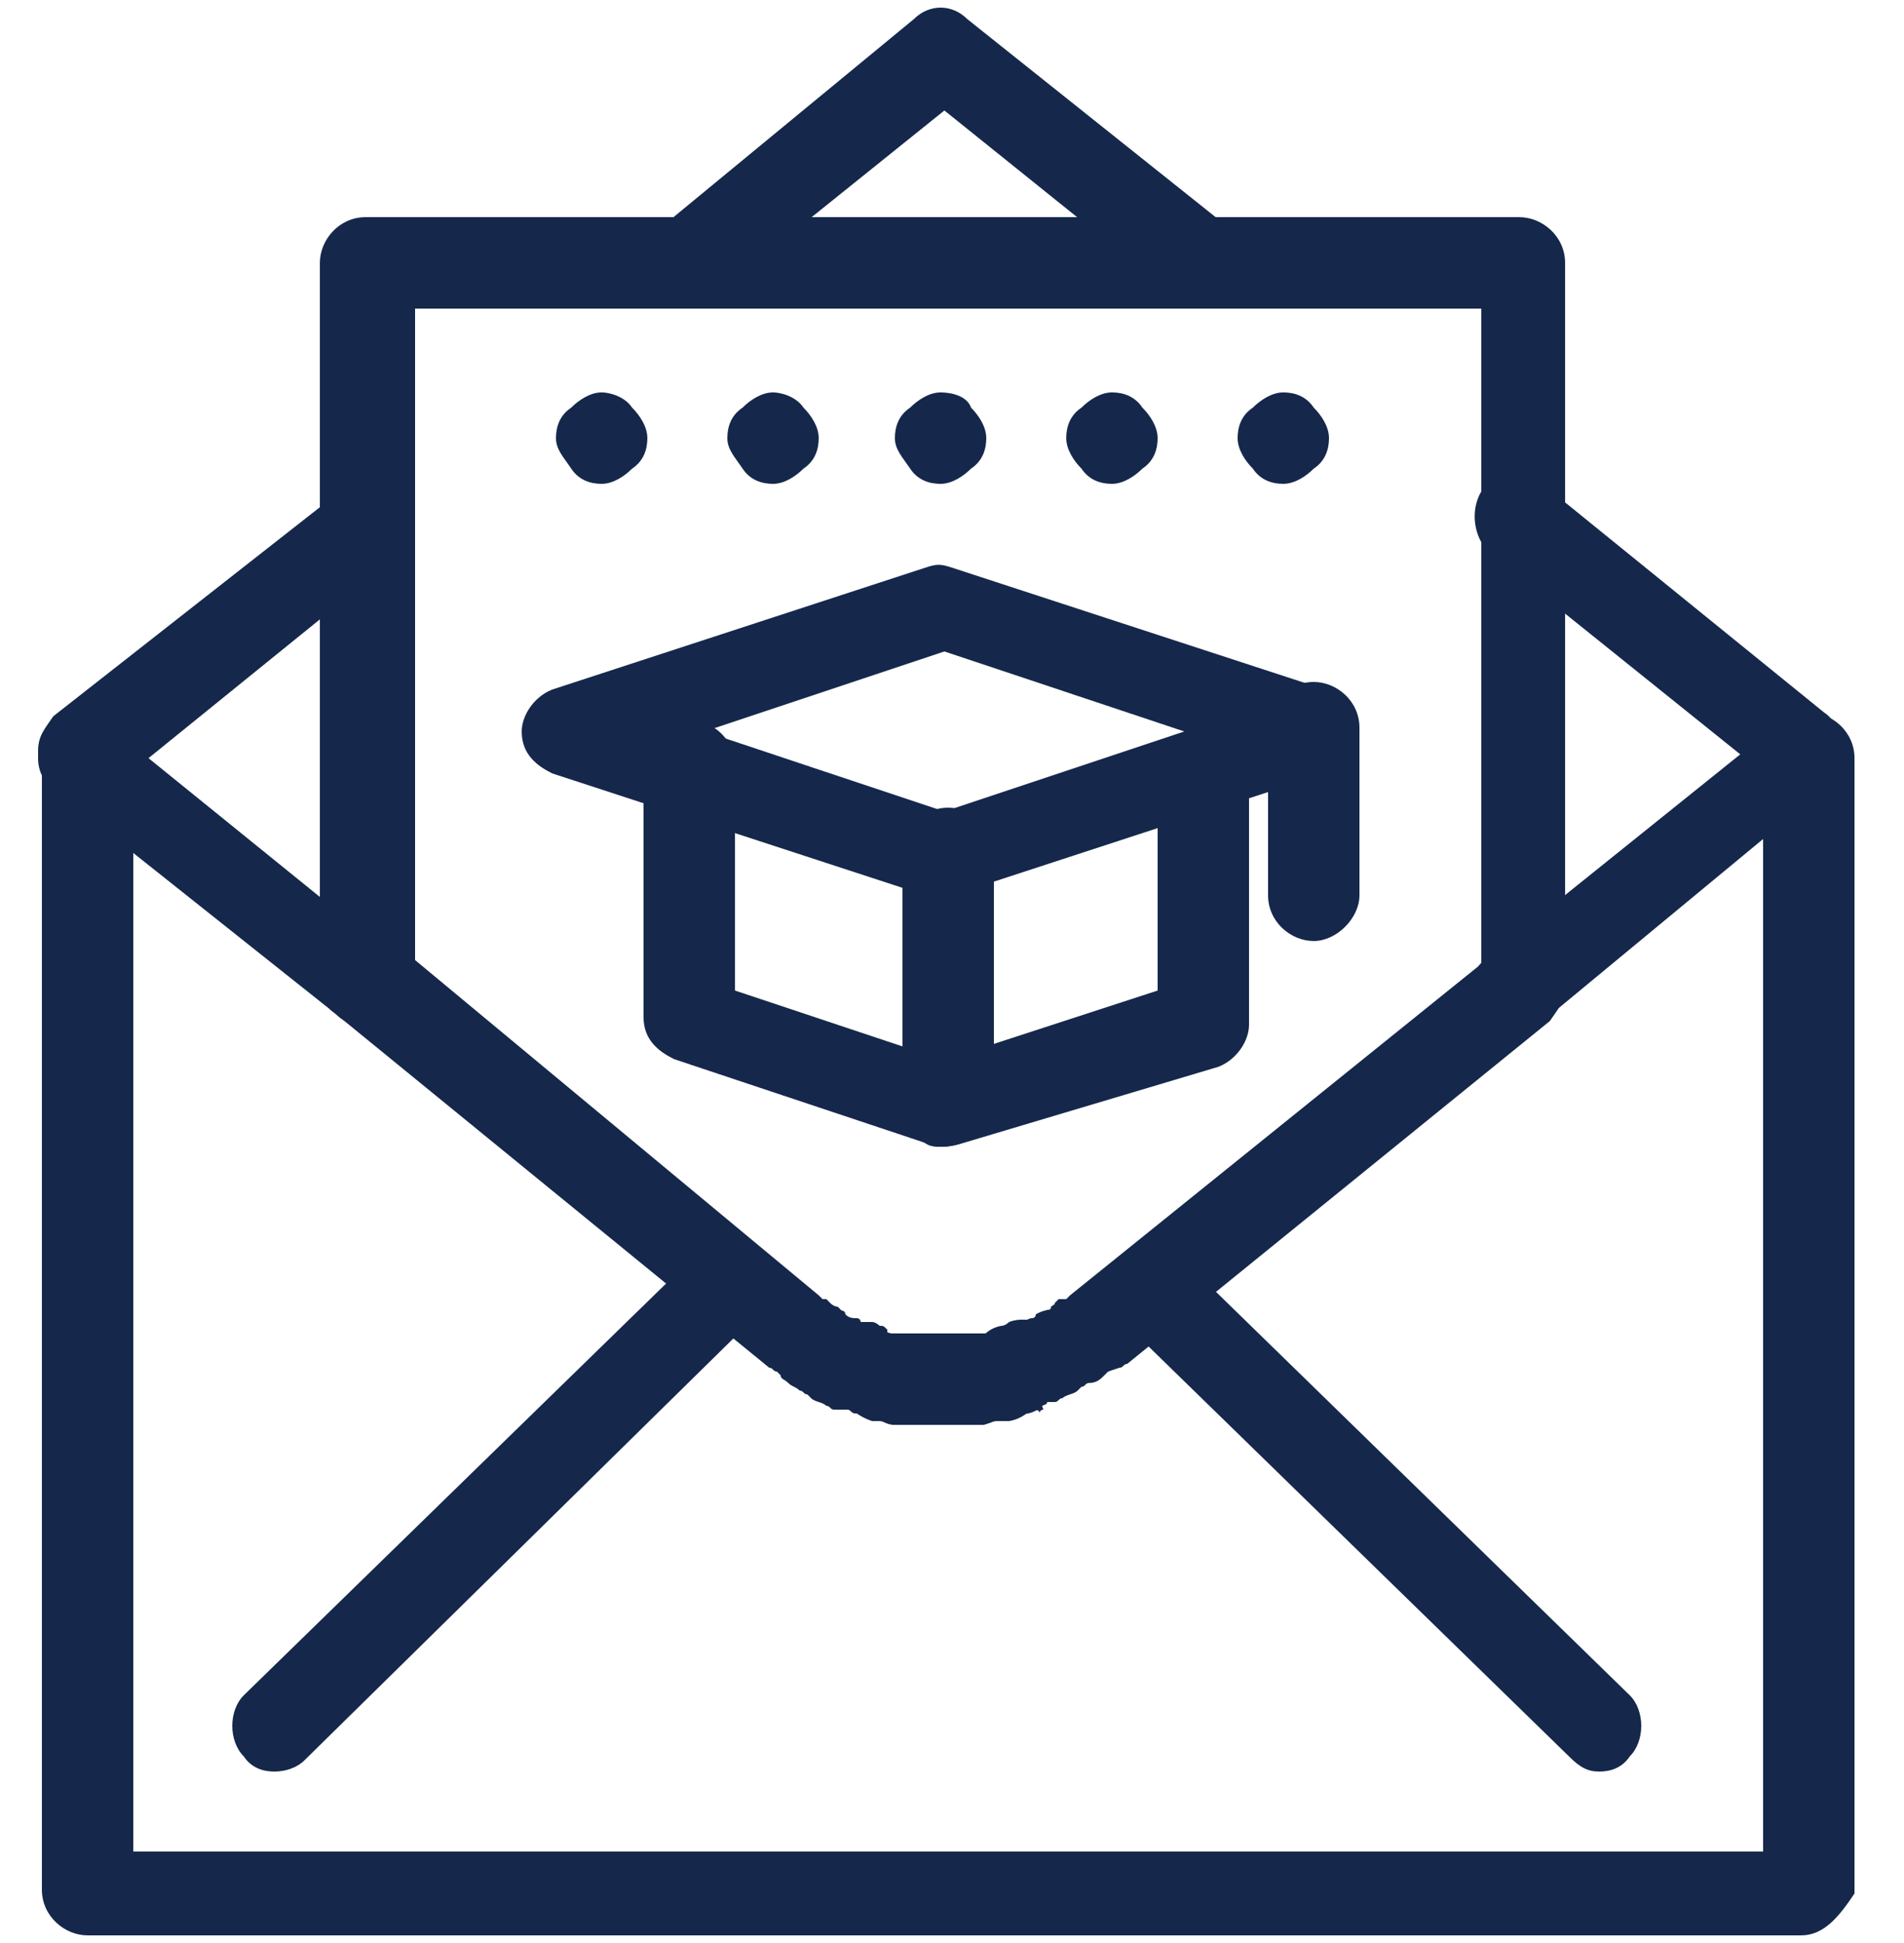 <?xml version="1.0" encoding="utf-8"?>
<!-- Generator: Adobe Illustrator 27.9.0, SVG Export Plug-In . SVG Version: 6.00 Build 0)  -->
<svg version="1.1" id="Capa_1" xmlns="http://www.w3.org/2000/svg" xmlns:xlink="http://www.w3.org/1999/xlink" x="0px" y="0px"
	 viewBox="0 0 50 51" style="enable-background:new 0 0 50 51;" xml:space="preserve">
<style type="text/css">
	.st0{fill:#15284B;}
</style>
<g>
	<g id="_x38_18_x2C__Cap_x2C__Education_x2C__Graduation_x2C__Mail">
		<g id="XMLID_69_">
			<g id="XMLID_7116_">
				<g>
					<g>
						<g>
							<path class="st0" d="M34.5,10.7c0.2,0.2,0.4,0.5,0.4,0.8s-0.1,0.6-0.4,0.8c-0.2,0.2-0.5,0.4-0.8,0.4c-0.3,0-0.6-0.1-0.8-0.4
								c-0.2-0.2-0.4-0.5-0.4-0.8s0.1-0.6,0.4-0.8c0.2-0.2,0.5-0.4,0.8-0.4C34,10.3,34.3,10.4,34.5,10.7z"/>
						</g>
					</g>
					<g>
						<g>
							<path class="st0" d="M30,10.7c0.2,0.2,0.4,0.5,0.4,0.8s-0.1,0.6-0.4,0.8c-0.2,0.2-0.5,0.4-0.8,0.4c-0.3,0-0.6-0.1-0.8-0.4
								c-0.2-0.2-0.4-0.5-0.4-0.8s0.1-0.6,0.4-0.8c0.2-0.2,0.5-0.4,0.8-0.4C29.5,10.3,29.8,10.4,30,10.7z"/>
						</g>
					</g>
					<g>
						<g>
							<path class="st0" d="M25.5,10.7c0.2,0.2,0.4,0.5,0.4,0.8s-0.1,0.6-0.4,0.8c-0.2,0.2-0.5,0.4-0.8,0.4c-0.3,0-0.6-0.1-0.8-0.4
								c-0.2-0.3-0.4-0.5-0.4-0.8s0.1-0.6,0.4-0.8c0.2-0.2,0.5-0.4,0.8-0.4C25,10.3,25.4,10.4,25.5,10.7z"/>
						</g>
					</g>
					<g>
						<g>
							<path class="st0" d="M21.1,10.7c0.2,0.2,0.4,0.5,0.4,0.8s-0.1,0.6-0.4,0.8c-0.2,0.2-0.5,0.4-0.8,0.4c-0.3,0-0.6-0.1-0.8-0.4
								c-0.2-0.3-0.4-0.5-0.4-0.8s0.1-0.6,0.4-0.8c0.2-0.2,0.5-0.4,0.8-0.4C20.5,10.3,20.9,10.4,21.1,10.7z"/>
						</g>
					</g>
					<g>
						<g>
							<path class="st0" d="M16.6,10.7c0.2,0.2,0.4,0.5,0.4,0.8s-0.1,0.6-0.4,0.8c-0.2,0.2-0.5,0.4-0.8,0.4c-0.3,0-0.6-0.1-0.8-0.4
								c-0.2-0.3-0.4-0.5-0.4-0.8s0.1-0.6,0.4-0.8c0.2-0.2,0.5-0.4,0.8-0.4C16,10.3,16.4,10.4,16.6,10.7z"/>
						</g>
					</g>
				</g>
				<g>
					<g>
						<g>
							<path class="st0" d="M24.7,30.1c-0.1,0-0.3,0-0.4-0.1l-6.6-2.2c-0.4-0.2-0.8-0.5-0.8-1.1v-6.6c0-0.6,0.5-1.2,1.2-1.2
								c0.6,0,1.2,0.5,1.2,1.2V26l5.7,1.9c0.6,0.2,0.9,0.8,0.7,1.4C25.6,29.9,25.2,30.1,24.7,30.1z"/>
						</g>
						<g>
							<path class="st0" d="M24.7,30.1c-0.3,0-0.4-0.1-0.6-0.2c-0.3-0.2-0.4-0.5-0.4-0.9v-6.6c0-0.6,0.5-1.2,1.2-1.2
								c0.6,0,1.2,0.5,1.2,1.2v5l4.3-1.4v-5.7c0-0.6,0.5-1.2,1.2-1.2c0.6,0,1.2,0.5,1.2,1.2v6.6c0,0.4-0.3,0.9-0.8,1.1L25.3,30
								C25,30.1,24.8,30.1,24.7,30.1z"/>
						</g>
						<g>
							<path class="st0" d="M24.7,23.6c-0.1,0-0.3,0-0.4-0.1l-9.8-3.2c-0.4-0.2-0.8-0.5-0.8-1.1c0-0.4,0.3-0.9,0.8-1.1l9.8-3.2
								c0.3-0.1,0.4-0.1,0.7,0l9.8,3.2c0.4,0.2,0.8,0.5,0.8,1.1c0,0.4-0.3,0.9-0.8,1.1l-9.8,3.2C25,23.6,24.8,23.6,24.7,23.6z
								 M18.5,19.2l6.3,2.1l6.3-2.1l-6.3-2.1L18.5,19.2z"/>
						</g>
						<g>
							<path class="st0" d="M34.5,24.7c-0.6,0-1.2-0.5-1.2-1.2v-4.4c0-0.6,0.5-1.2,1.2-1.2c0.6,0,1.2,0.5,1.2,1.2v4.4
								C35.7,24.1,35.1,24.7,34.5,24.7z"/>
						</g>
						<g>
							<path class="st0" d="M42,46.5c-0.3,0-0.5-0.1-0.8-0.4L29.4,34.6c-0.4-0.4-0.4-1.2,0-1.6c0.4-0.4,1.2-0.4,1.6,0l11.8,11.5
								c0.4,0.4,0.4,1.2,0,1.6C42.6,46.4,42.3,46.5,42,46.5z"/>
						</g>
						<g>
							<path class="st0" d="M7.2,46.5c-0.3,0-0.6-0.1-0.8-0.4c-0.4-0.4-0.4-1.2,0-1.6L18.2,33c0.4-0.4,1.2-0.4,1.6,0
								c0.4,0.4,0.4,1.2,0,1.6L8,46.2C7.8,46.4,7.5,46.5,7.2,46.5z"/>
						</g>
						<g>
							<path class="st0" d="M21.1,36.2c-0.2,0-0.4-0.1-0.6-0.2c-0.1,0-0.1-0.1-0.2-0.1l0,0c-0.5-0.4-0.6-1.1-0.3-1.5
								c0.4-0.5,1.1-0.6,1.5-0.3l0,0l0.1,0.1c0.5,0.4,0.6,1.1,0.3,1.5C21.8,36.1,21.4,36.2,21.1,36.2z"/>
						</g>
						<g>
							<path class="st0" d="M21.5,36.5c-0.2,0-0.4-0.1-0.5-0.2c-0.1-0.1-0.2-0.1-0.4-0.2c-0.5-0.4-0.6-1.1-0.3-1.5
								c0.4-0.5,1.1-0.6,1.5-0.3c0.1,0,0.2,0.1,0.2,0.2c0.5,0.4,0.7,1,0.4,1.5C22.2,36.3,21.9,36.5,21.5,36.5z"/>
						</g>
						<g>
							<path class="st0" d="M22.2,36.9c-0.2,0-0.3,0-0.4-0.1c-0.1,0-0.2-0.1-0.2-0.1c-0.1-0.1-0.3-0.1-0.4-0.2
								c-0.1,0-0.1-0.1-0.2-0.1c-0.5-0.3-0.7-1-0.4-1.5c0.3-0.5,1-0.7,1.5-0.4c0,0,0.1,0,0.1,0.1l0,0c0.1,0,0.2,0.1,0.3,0.1
								c0,0,0.1,0,0.1,0.1c0.5,0.3,0.8,0.9,0.6,1.4C23.1,36.6,22.7,36.9,22.2,36.9z"/>
						</g>
						<g>
							<path class="st0" d="M22.4,37c-0.1,0-0.3,0-0.4-0.1c0,0-0.1,0-0.1-0.1c-0.5-0.3-0.8-0.9-0.6-1.4c0.3-0.5,0.9-0.8,1.4-0.6l0,0
								c0.5,0.2,0.9,0.9,0.6,1.4C23.3,36.7,22.8,37,22.4,37z"/>
						</g>
						<g>
							<path class="st0" d="M22.8,37c-0.1,0-0.3,0-0.4-0.1c-0.1,0-0.2-0.1-0.4-0.1c-0.5-0.2-0.9-0.9-0.6-1.4
								c0.2-0.5,0.9-0.9,1.4-0.6c0.1,0,0.2,0.1,0.2,0.1c0.6,0.2,0.9,0.8,0.7,1.4C23.7,36.8,23.2,37,22.8,37z"/>
						</g>
						<g>
							<path class="st0" d="M23.2,37.2c-0.1,0-0.2,0-0.3,0c-0.1,0-0.2-0.1-0.4-0.1c-0.6-0.2-0.9-0.8-0.7-1.4
								c0.2-0.6,0.8-0.9,1.4-0.7c0.1,0,0.2,0.1,0.3,0.1c0.6,0.2,1,0.7,0.8,1.3C24.1,36.9,23.7,37.2,23.2,37.2z"/>
						</g>
						<g>
							<path class="st0" d="M23.4,37.2c-0.1,0-0.2,0-0.3,0c-0.1,0-0.2,0-0.2-0.1c-0.6-0.2-1-0.7-0.8-1.3c0.2-0.6,0.7-1,1.3-0.8h0.1
								c0.6,0.1,1,0.7,0.9,1.3C24.4,36.9,23.8,37.2,23.4,37.2z"/>
						</g>
						<g>
							<path class="st0" d="M23.9,37.4c-0.1,0-0.1,0-0.2,0c-0.1,0-0.2,0-0.2,0c-0.2,0-0.3-0.1-0.4-0.1c-0.6-0.1-1-0.7-0.9-1.3
								c0.1-0.6,0.7-1,1.3-0.9c0.1,0,0.2,0,0.3,0.1l0,0c0,0,0.1,0,0.2,0c0.6,0.1,1.1,0.6,1,1.3C25,37,24.5,37.4,23.9,37.4z"/>
						</g>
						<g>
							<path class="st0" d="M24.4,37.4C24.3,37.4,24.3,37.4,24.4,37.4c-0.1,0-0.2,0-0.3,0c-0.1,0-0.2,0-0.3,0
								c-0.6-0.1-1.1-0.6-1-1.3c0.1-0.6,0.6-1.1,1.3-1h0.1l0,0c0.1,0,0.1,0,0.2,0c0.6,0,1.1,0.5,1.1,1.2
								C25.5,37,24.9,37.4,24.4,37.4z"/>
						</g>
						<g>
							<path class="st0" d="M24.7,37.4c-0.1,0-0.2,0-0.2,0c-0.1,0-0.2,0-0.3,0c-0.6,0-1.1-0.5-1.1-1.2c0-0.6,0.5-1.1,1.2-1.1
								c0.1,0,0.1,0,0.2,0l0,0c0.1,0,0.2,0,0.3,0l0,0c0.1,0,0.1,0,0.2,0c0.6,0,1.2,0.4,1.2,1.1c0,0.6-0.4,1.2-1.1,1.2
								C25,37.4,24.9,37.4,24.7,37.4C24.9,37.4,24.8,37.4,24.7,37.4z"/>
						</g>
						<g>
							<path class="st0" d="M25.1,37.4c-0.6,0-1.1-0.4-1.1-1.1c0-0.6,0.4-1.2,1.1-1.2c0.1,0,0.1,0,0.2,0c0.1,0,0.1,0,0.2,0
								c0.6-0.1,1.2,0.4,1.3,1c0.1,0.6-0.4,1.2-1,1.3c-0.1,0-0.2,0-0.3,0C25.4,37.4,25.3,37.4,25.1,37.4
								C25.2,37.4,25.2,37.4,25.1,37.4z"/>
						</g>
						<g>
							<path class="st0" d="M25.5,37.4c-0.5,0-1.1-0.4-1.1-1c-0.1-0.6,0.4-1.2,1-1.3c0.1,0,0.1,0,0.2,0l0,0c0.1,0,0.2,0,0.3-0.1
								c0.6-0.1,1.2,0.3,1.3,0.9c0.1,0.6-0.3,1.2-0.9,1.3c-0.1,0-0.3,0.1-0.4,0.1c-0.1,0-0.2,0-0.2,0C25.6,37.4,25.5,37.4,25.5,37.4
								z"/>
						</g>
						<g>
							<path class="st0" d="M26.1,37.2c-0.5,0-1-0.4-1.1-0.9c-0.1-0.6,0.3-1.2,0.9-1.3H26l0.5,2.2c-0.1,0-0.2,0-0.2,0.1
								C26.3,37.2,26.2,37.2,26.1,37.2z"/>
						</g>
						<g>
							<path class="st0" d="M26.3,37.2c-0.5,0-1-0.4-1.1-0.8c-0.2-0.6,0.2-1.2,0.8-1.3c0.1,0,0.2,0,0.3-0.1c0.6-0.2,1.3,0.2,1.4,0.7
								c0.2,0.6-0.2,1.3-0.7,1.4c-0.1,0-0.3,0.1-0.4,0.1C26.4,37.2,26.3,37.2,26.3,37.2z"/>
						</g>
						<g>
							<path class="st0" d="M26.7,37c-0.4,0-0.9-0.3-1.1-0.8c-0.2-0.6,0.1-1.3,0.7-1.4c0.1,0,0.2-0.1,0.2-0.1
								c0.5-0.2,1.3,0.1,1.4,0.6c0.2,0.5-0.1,1.3-0.6,1.4c-0.1,0-0.2,0.1-0.4,0.1C27,37,26.9,37,26.7,37z"/>
						</g>
						<g>
							<path class="st0" d="M27.1,37c-0.4,0-0.9-0.3-1.1-0.7c-0.2-0.5,0.1-1.3,0.6-1.4l0,0l0.4,1l0.4,1.1c0,0-0.1,0-0.1,0.1
								C27.3,37,27.2,37,27.1,37z"/>
						</g>
						<g>
							<path class="st0" d="M27.2,36.9c-0.4,0-0.9-0.3-1.1-0.7c-0.3-0.5,0-1.3,0.6-1.4c0,0,0.1,0,0.1-0.1c0.1,0,0.2-0.1,0.3-0.1l0,0
								c0,0,0.1,0,0.1-0.1c0.5-0.3,1.3-0.1,1.5,0.4c0.3,0.5,0.1,1.3-0.4,1.5c-0.1,0-0.1,0.1-0.2,0.1c-0.1,0.1-0.3,0.1-0.4,0.2
								c-0.1,0-0.1,0.1-0.2,0.1C27.5,36.9,27.3,36.9,27.2,36.9z"/>
						</g>
						<g>
							<path class="st0" d="M28,36.5c-0.4,0-0.7-0.2-1-0.5c-0.4-0.5-0.2-1.3,0.4-1.5c0.1-0.1,0.2-0.1,0.2-0.2
								c0.5-0.4,1.2-0.2,1.5,0.3c0.4,0.5,0.2,1.2-0.3,1.5c-0.1,0.1-0.2,0.2-0.4,0.2C28.4,36.5,28.1,36.5,28,36.5z"/>
						</g>
						<g>
							<path class="st0" d="M28.4,36.2c-0.4,0-0.7-0.2-0.9-0.4c-0.4-0.5-0.3-1.2,0.3-1.5c0,0,0.1,0,0.1-0.1l0,0
								c0.5-0.4,1.2-0.3,1.5,0.3c0.4,0.5,0.3,1.2-0.3,1.5l0,0C29,36,29,36.1,29,36.1C28.9,36.1,28.6,36.2,28.4,36.2z"/>
						</g>
						<g>
							<path class="st0" d="M47.3,50.8h-45c-0.6,0-1.2-0.5-1.2-1.2V19.9c0-0.6,0.5-1.2,1.2-1.2c0.6,0,1.2,0.5,1.2,1.2v28.7h42.8
								V19.9c0-0.6,0.5-1.2,1.2-1.2c0.6,0,1.2,0.5,1.2,1.2v29.8C48.3,50.3,47.9,50.8,47.3,50.8z"/>
						</g>
						<g>
							<path class="st0" d="M9.5,26.9c-0.3,0-0.5-0.1-0.7-0.3l-7.3-5.8C1.2,20.6,1,20.3,1,19.9v-0.2c0-0.4,0.2-0.6,0.4-0.9L8.8,13
								c0.4-0.4,1.2-0.4,1.6,0.2c0.4,0.4,0.4,1.2-0.2,1.6l-6.3,5.1l6.3,5.1c0.4,0.4,0.5,1.1,0.2,1.6C10.1,26.7,9.8,26.9,9.5,26.9z"
								/>
						</g>
						<g>
							<path class="st0" d="M39.8,27.1c-0.4,0-0.6-0.2-0.9-0.4c-0.4-0.4-0.4-1.2,0.2-1.6l6.6-5.3l-6.6-5.3c-0.4-0.4-0.5-1.1-0.2-1.6
								c0.4-0.4,1.1-0.5,1.6-0.2l7.4,6c0.3,0.2,0.4,0.5,0.4,0.9v0.2c0,0.4-0.2,0.6-0.4,0.9l-7.5,6.2C40.3,27,40,27.1,39.8,27.1z"/>
						</g>
						<g>
							<path class="st0" d="M24.7,37.4c-0.1,0-0.2,0-0.2,0c-0.1,0-0.2,0-0.2,0l0,0c-0.1,0-0.2,0-0.2,0c-0.1,0-0.2,0-0.2,0h-0.1
								c-0.1,0-0.1,0-0.2,0c-0.1,0-0.3,0-0.4-0.1h-0.1c-0.1,0-0.1,0-0.2,0c-0.6-0.2-1-0.7-0.8-1.3c0.2-0.6,0.7-1,1.3-0.8
								c0.1,0,0.1,0,0.2,0l0,0l0,0l0,0c0.1,0,0.2,0,0.3,0.1l0,0h0.1l0,0l0,0c0.1,0,0.1,0,0.2,0c0.1,0,0.1,0,0.2,0l0,0
								c0.1,0,0.1,0,0.2,0l0,0c0.1,0,0.2,0,0.3,0l0,0c0.1,0,0.1,0,0.2,0l0,0h0.1c0.1,0,0.1,0,0.2,0l0,0l0,0h0.1l0,0
								c0.1,0,0.2,0,0.3-0.1l0,0l0,0l0,0c0.1,0,0.1,0,0.2,0c0.6-0.2,1.2,0.2,1.3,0.8c0.2,0.6-0.2,1.2-0.8,1.3c-0.1,0-0.1,0-0.2,0
								h-0.1c-0.2,0-0.3,0.1-0.4,0.1c-0.1,0-0.1,0-0.2,0h-0.1c-0.1,0-0.1,0-0.2,0c-0.1,0-0.2,0-0.3,0l0,0c-0.1,0-0.2,0-0.2,0
								C24.9,37.4,24.8,37.4,24.7,37.4z M24.1,35.2C24.2,35.2,24.2,35.2,24.1,35.2C24.2,35.2,24.2,35.2,24.1,35.2z"/>
						</g>
						<g>
							<path class="st0" d="M17.9,8.1c-0.4,0-0.6-0.2-0.9-0.4c-0.4-0.4-0.4-1.2,0.2-1.6L24,0.5c0.4-0.4,1-0.4,1.4,0L32.3,6
								c0.4,0.4,0.5,1.1,0.2,1.6c-0.4,0.4-1.1,0.5-1.6,0.2l-6.1-4.9l-6.1,4.9C18.5,8,18.2,8.1,17.9,8.1z"/>
						</g>
						<g>
							<path class="st0" d="M26.3,37.2h-3.1c-0.1,0-0.2,0-0.3,0l0,0c-0.1,0-0.2-0.1-0.4-0.1c-0.1,0-0.1,0-0.2-0.1
								C22.3,37,22.2,37,22,37l0,0H22h-0.1l0,0l0,0c-0.1,0-0.1-0.1-0.2-0.1c-0.1-0.1-0.3-0.1-0.4-0.2l0,0l0,0l-0.1-0.1
								c-0.1,0-0.1-0.1-0.2-0.1c-0.1-0.1-0.2-0.1-0.3-0.2c-0.1-0.1-0.2-0.1-0.2-0.2l-0.1-0.1l0,0l0,0c-0.1,0-0.1-0.1-0.2-0.1
								L8.8,26.6c-0.3-0.2-0.4-0.5-0.4-0.9V6.9c0-0.6,0.5-1.2,1.2-1.2h30.3c0.6,0,1.2,0.5,1.2,1.2v19c0,0.4-0.2,0.6-0.4,0.9l-11.1,9
								c-0.1,0-0.1,0.1-0.2,0.1l0,0l0,0L29.1,36C29,36.1,29,36.1,29,36.1c-0.1,0.1-0.2,0.2-0.4,0.2c-0.1,0-0.1,0.1-0.2,0.1l-0.1,0.1
								l0,0l0,0c-0.1,0.1-0.3,0.1-0.4,0.2c-0.1,0-0.1,0.1-0.2,0.1l0,0l0,0c0,0,0,0-0.1,0h-0.1c0,0,0,0-0.1,0c-0.1,0-0.2,0.1-0.4,0.1
								c-0.1,0-0.1,0-0.2,0.1c-0.1,0-0.2,0.1-0.4,0.1c0,0,0,0-0.1,0C26.4,37.2,26.3,37.2,26.3,37.2z M26,35l0.3,1.1L26,35z M23.4,35
								h2.7h0.1c0.1,0,0.1,0,0.2-0.1c0.1,0,0.2-0.1,0.2-0.1s0,0,0.1,0c0,0,0,0,0.1,0l0,0h0.1c0.1,0,0.1,0,0.1-0.1
								c0.1,0,0.2-0.1,0.3-0.1l0,0c0,0,0.1,0,0.1-0.1l0.1-0.1c0.1,0,0.2-0.1,0.2-0.2l0.1-0.1l0,0c0,0,0,0,0.1,0h0.1l0.1-0.1
								l10.8-8.7V8.1h-28v17.1L21.5,34l0.1,0.1l0,0c0,0,0,0,0.1,0l0,0l0.1,0.1c0.1,0.1,0.2,0.1,0.2,0.1l0.1,0.1c0,0,0.1,0,0.1,0.1
								l0,0c0.1,0.1,0.2,0.1,0.3,0.1c0,0,0.1,0,0.1,0.1h0.1l0,0c0,0,0,0,0.1,0c0,0,0,0,0.1,0c0.1,0,0.2,0.1,0.2,0.1
								c0.1,0,0.1,0,0.2,0.1C23.3,35,23.3,35,23.4,35z"/>
						</g>
					</g>
				</g>
			</g>
		</g>
	</g>
	<g id="Layer_1_00000158742699458969028760000017538732121883329432_">
	</g>
</g>
</svg>
